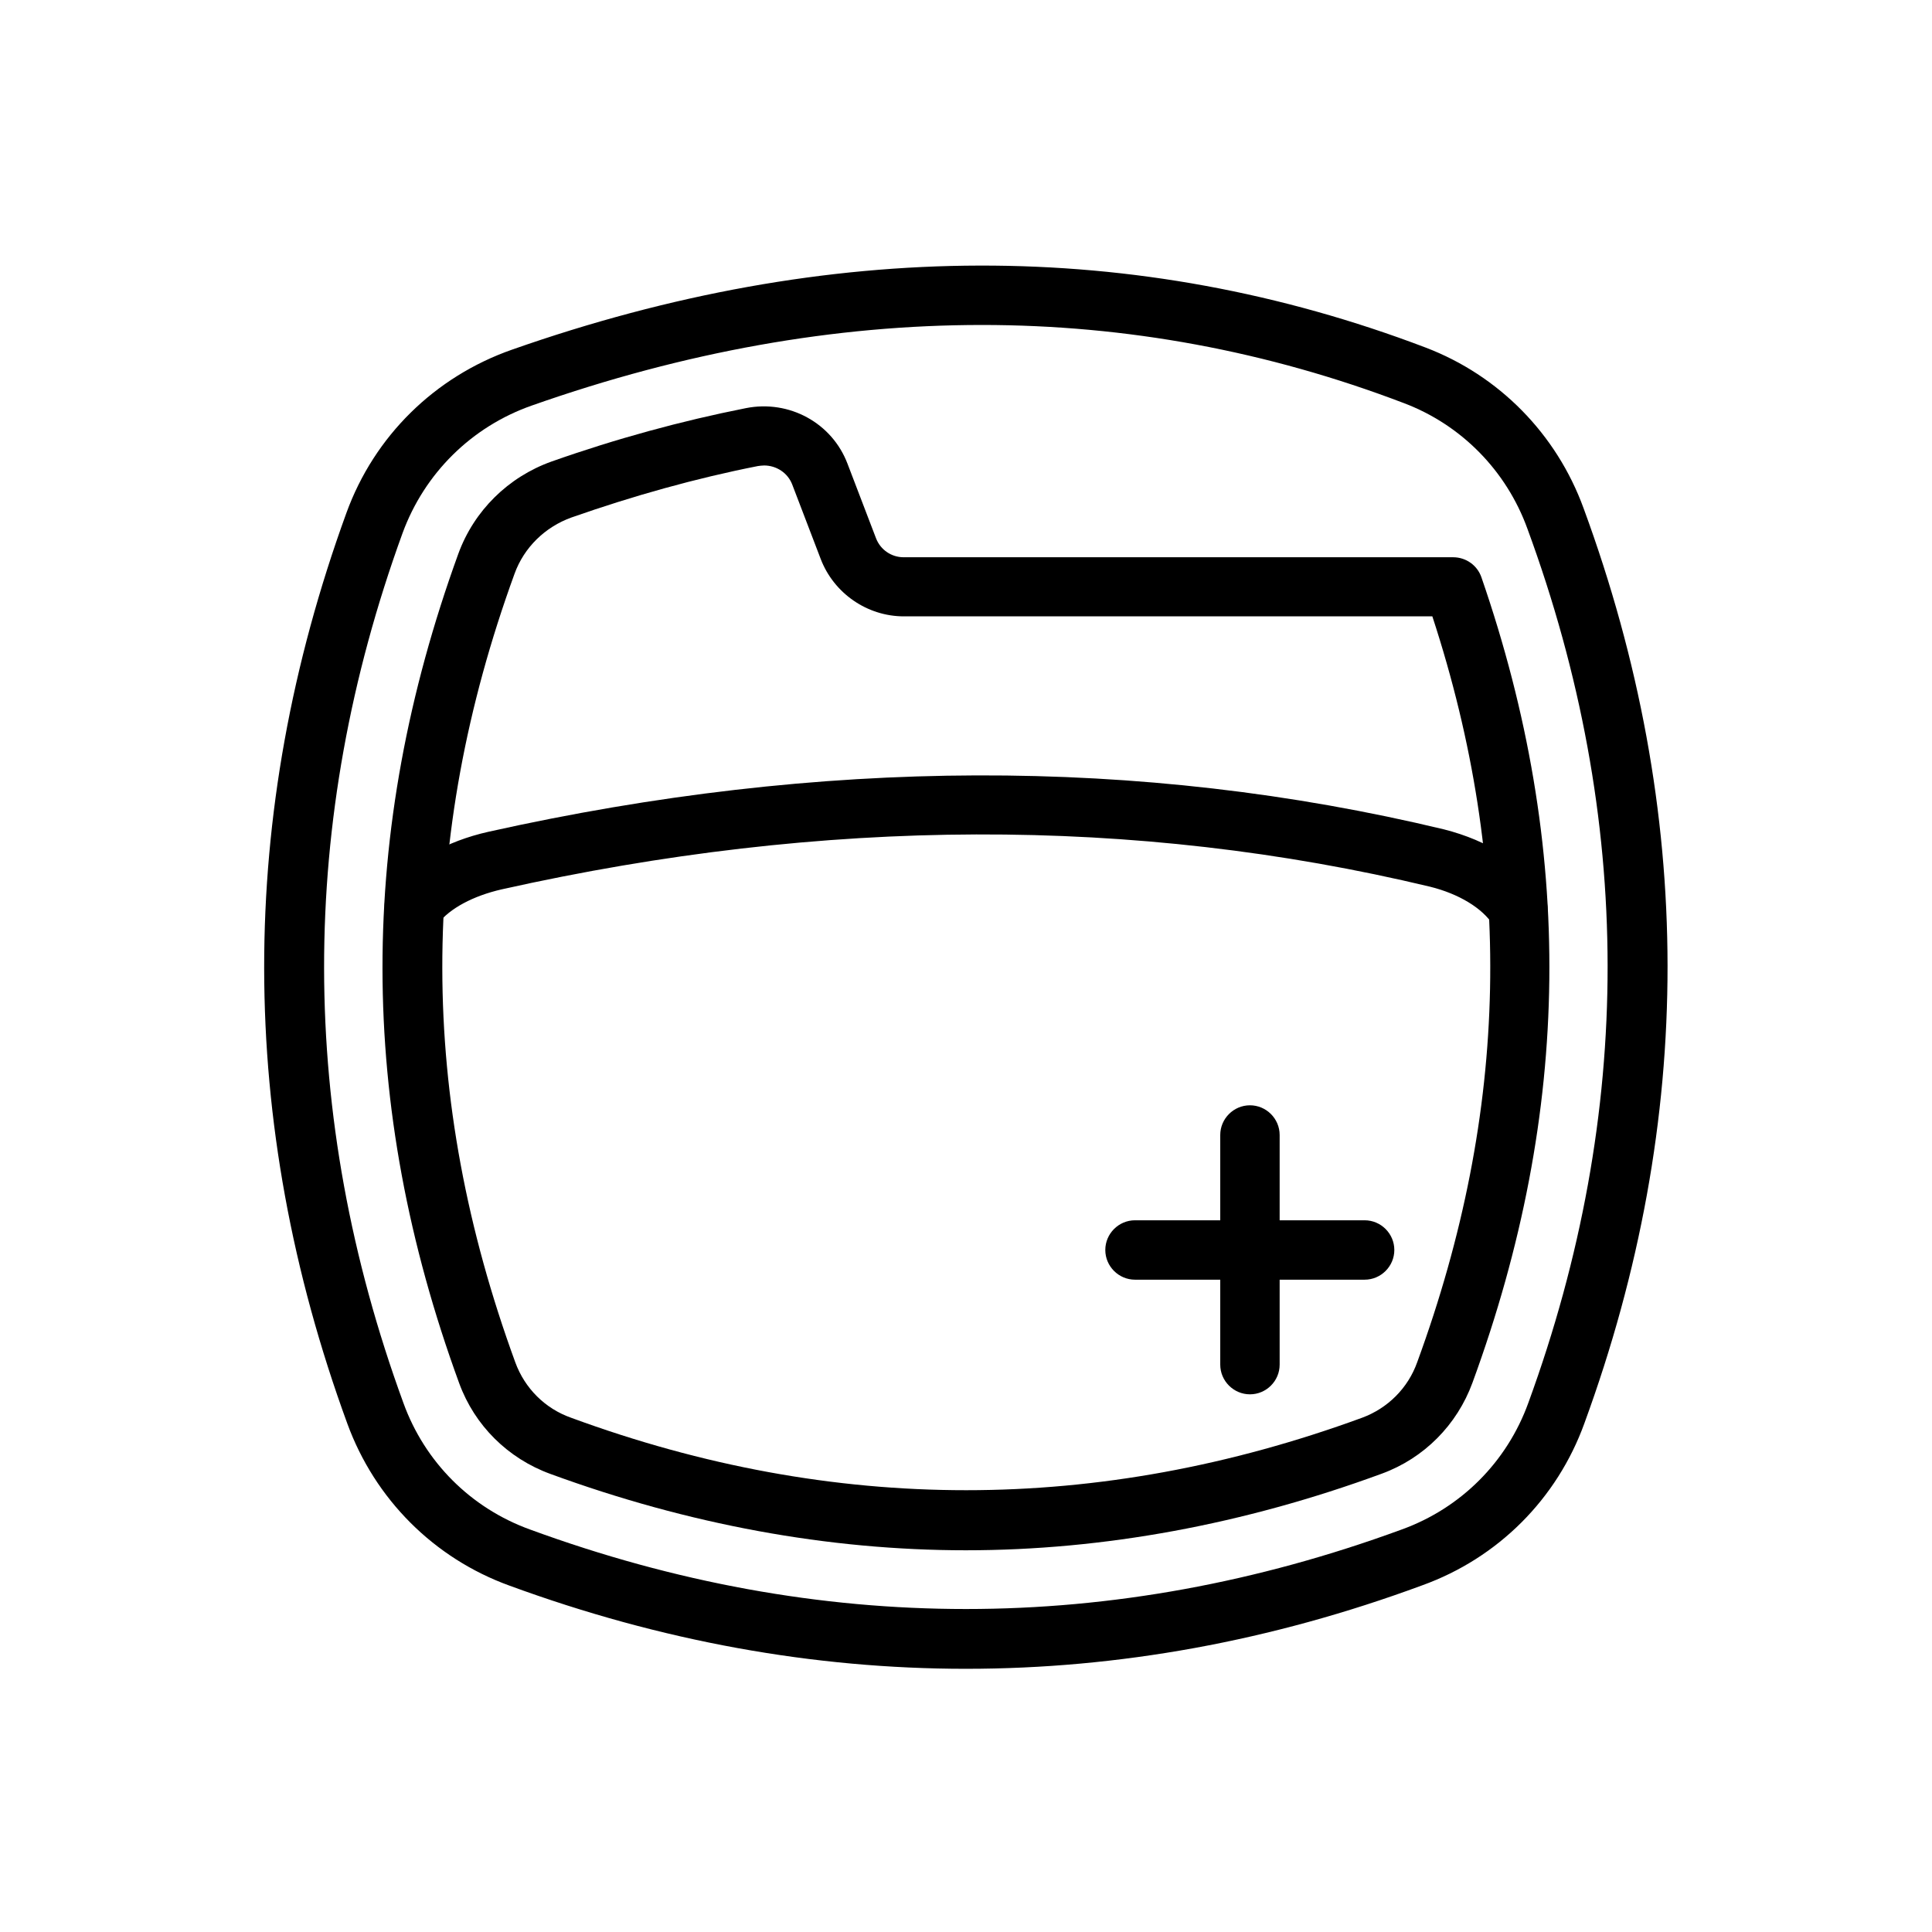 <?xml version="1.0" encoding="UTF-8"?>
<!-- Uploaded to: SVG Repo, www.svgrepo.com, Generator: SVG Repo Mixer Tools -->
<svg fill="#000000" width="800px" height="800px" version="1.1" viewBox="144 144 512 512" xmlns="http://www.w3.org/2000/svg">
 <g>
  <path d="m400 554.84c-36.527 0-73.602-6.848-110.13-20.23-11.258-4.094-20.074-12.832-24.168-24.008-27.078-73.996-27.078-145.95-0.234-219.87 4.172-11.414 13.227-20.309 24.641-24.402 17.16-6.062 34.48-10.785 51.562-14.168 11.492-2.281 22.828 3.938 26.922 14.719l7.559 19.758c1.18 3.07 4.094 5.039 7.32 5.039h145.63c3.387 0 6.375 2.125 7.477 5.273 24.797 71.715 24.008 141.54-2.363 213.49-4.094 11.18-12.832 19.996-24.008 24.09-36.609 13.461-73.766 20.309-110.21 20.309zm-53.531-287.48c-0.551 0-1.102 0.078-1.652 0.156-16.375 3.227-32.984 7.871-49.359 13.617-7.008 2.519-12.594 7.949-15.113 14.957-25.586 70.297-25.504 138.62 0.234 209 2.519 6.848 7.871 12.203 14.801 14.641 69.59 25.586 139.65 25.586 209.55 0 6.848-2.519 12.203-7.871 14.641-14.719 24.402-66.598 25.742-131.3 4.016-197.67h-140.04c-9.762 0-18.578-6.141-22.043-15.191l-7.559-19.758c-1.18-3.07-4.172-5.039-7.477-5.039z"/>
  <path d="m546.26 392.68c-2.598 0-5.117-1.258-6.613-3.621-2.832-4.41-9.055-8.188-16.688-10.078-78.246-18.734-160.43-18.422-246 0.707-7.559 1.73-13.777 5.039-16.926 9.133-2.676 3.465-7.637 4.094-11.02 1.418-3.465-2.676-4.094-7.637-1.418-11.02 5.434-7.008 14.641-12.281 25.898-14.801 87.93-19.602 172.48-19.996 253.16-0.629 11.809 2.992 21.098 8.973 26.215 16.848 2.363 3.621 1.258 8.5-2.363 10.863-1.34 0.789-2.754 1.18-4.25 1.18z"/>
  <path d="m400 586.25c-40.383 0-80.844-7.32-120.99-22.043-19.996-7.242-35.66-22.906-42.98-42.98-29.285-80.059-29.363-161.22-0.234-241.28 7.398-20.387 23.457-36.133 43.926-43.297 84.07-29.52 165.46-29.676 242.06-0.551 19.445 7.398 34.715 22.906 41.879 42.586 29.598 80.453 29.676 162.01 0.234 242.46-7.242 20.074-22.906 35.738-42.98 42.98-40.066 14.805-80.527 22.125-120.91 22.125zm4.172-356.13c-38.887 0-78.719 7.086-119.18 21.332-15.98 5.59-28.496 17.949-34.32 33.852-27.789 76.438-27.711 154.05 0.234 230.49 5.668 15.664 17.871 27.867 33.535 33.535 76.672 28.102 154.45 28.102 231.04 0 15.664-5.668 27.867-17.871 33.535-33.535 28.102-76.91 28.023-154.84-0.234-231.67-5.59-15.43-17.555-27.551-32.746-33.297-36.137-13.781-73.527-20.707-111.86-20.707z"/>
  <path d="m475.25 513.51c-4.328 0-7.871-3.543-7.871-7.871v-60.852c0-4.328 3.543-7.871 7.871-7.871s7.871 3.543 7.871 7.871v60.852c0.004 4.328-3.539 7.871-7.871 7.871z"/>
  <path d="m505.64 483.13h-60.852c-4.328 0-7.871-3.543-7.871-7.871 0-4.328 3.543-7.871 7.871-7.871h60.852c4.328 0 7.871 3.543 7.871 7.871 0 4.328-3.543 7.871-7.871 7.871z"/>
 </g>
</svg>